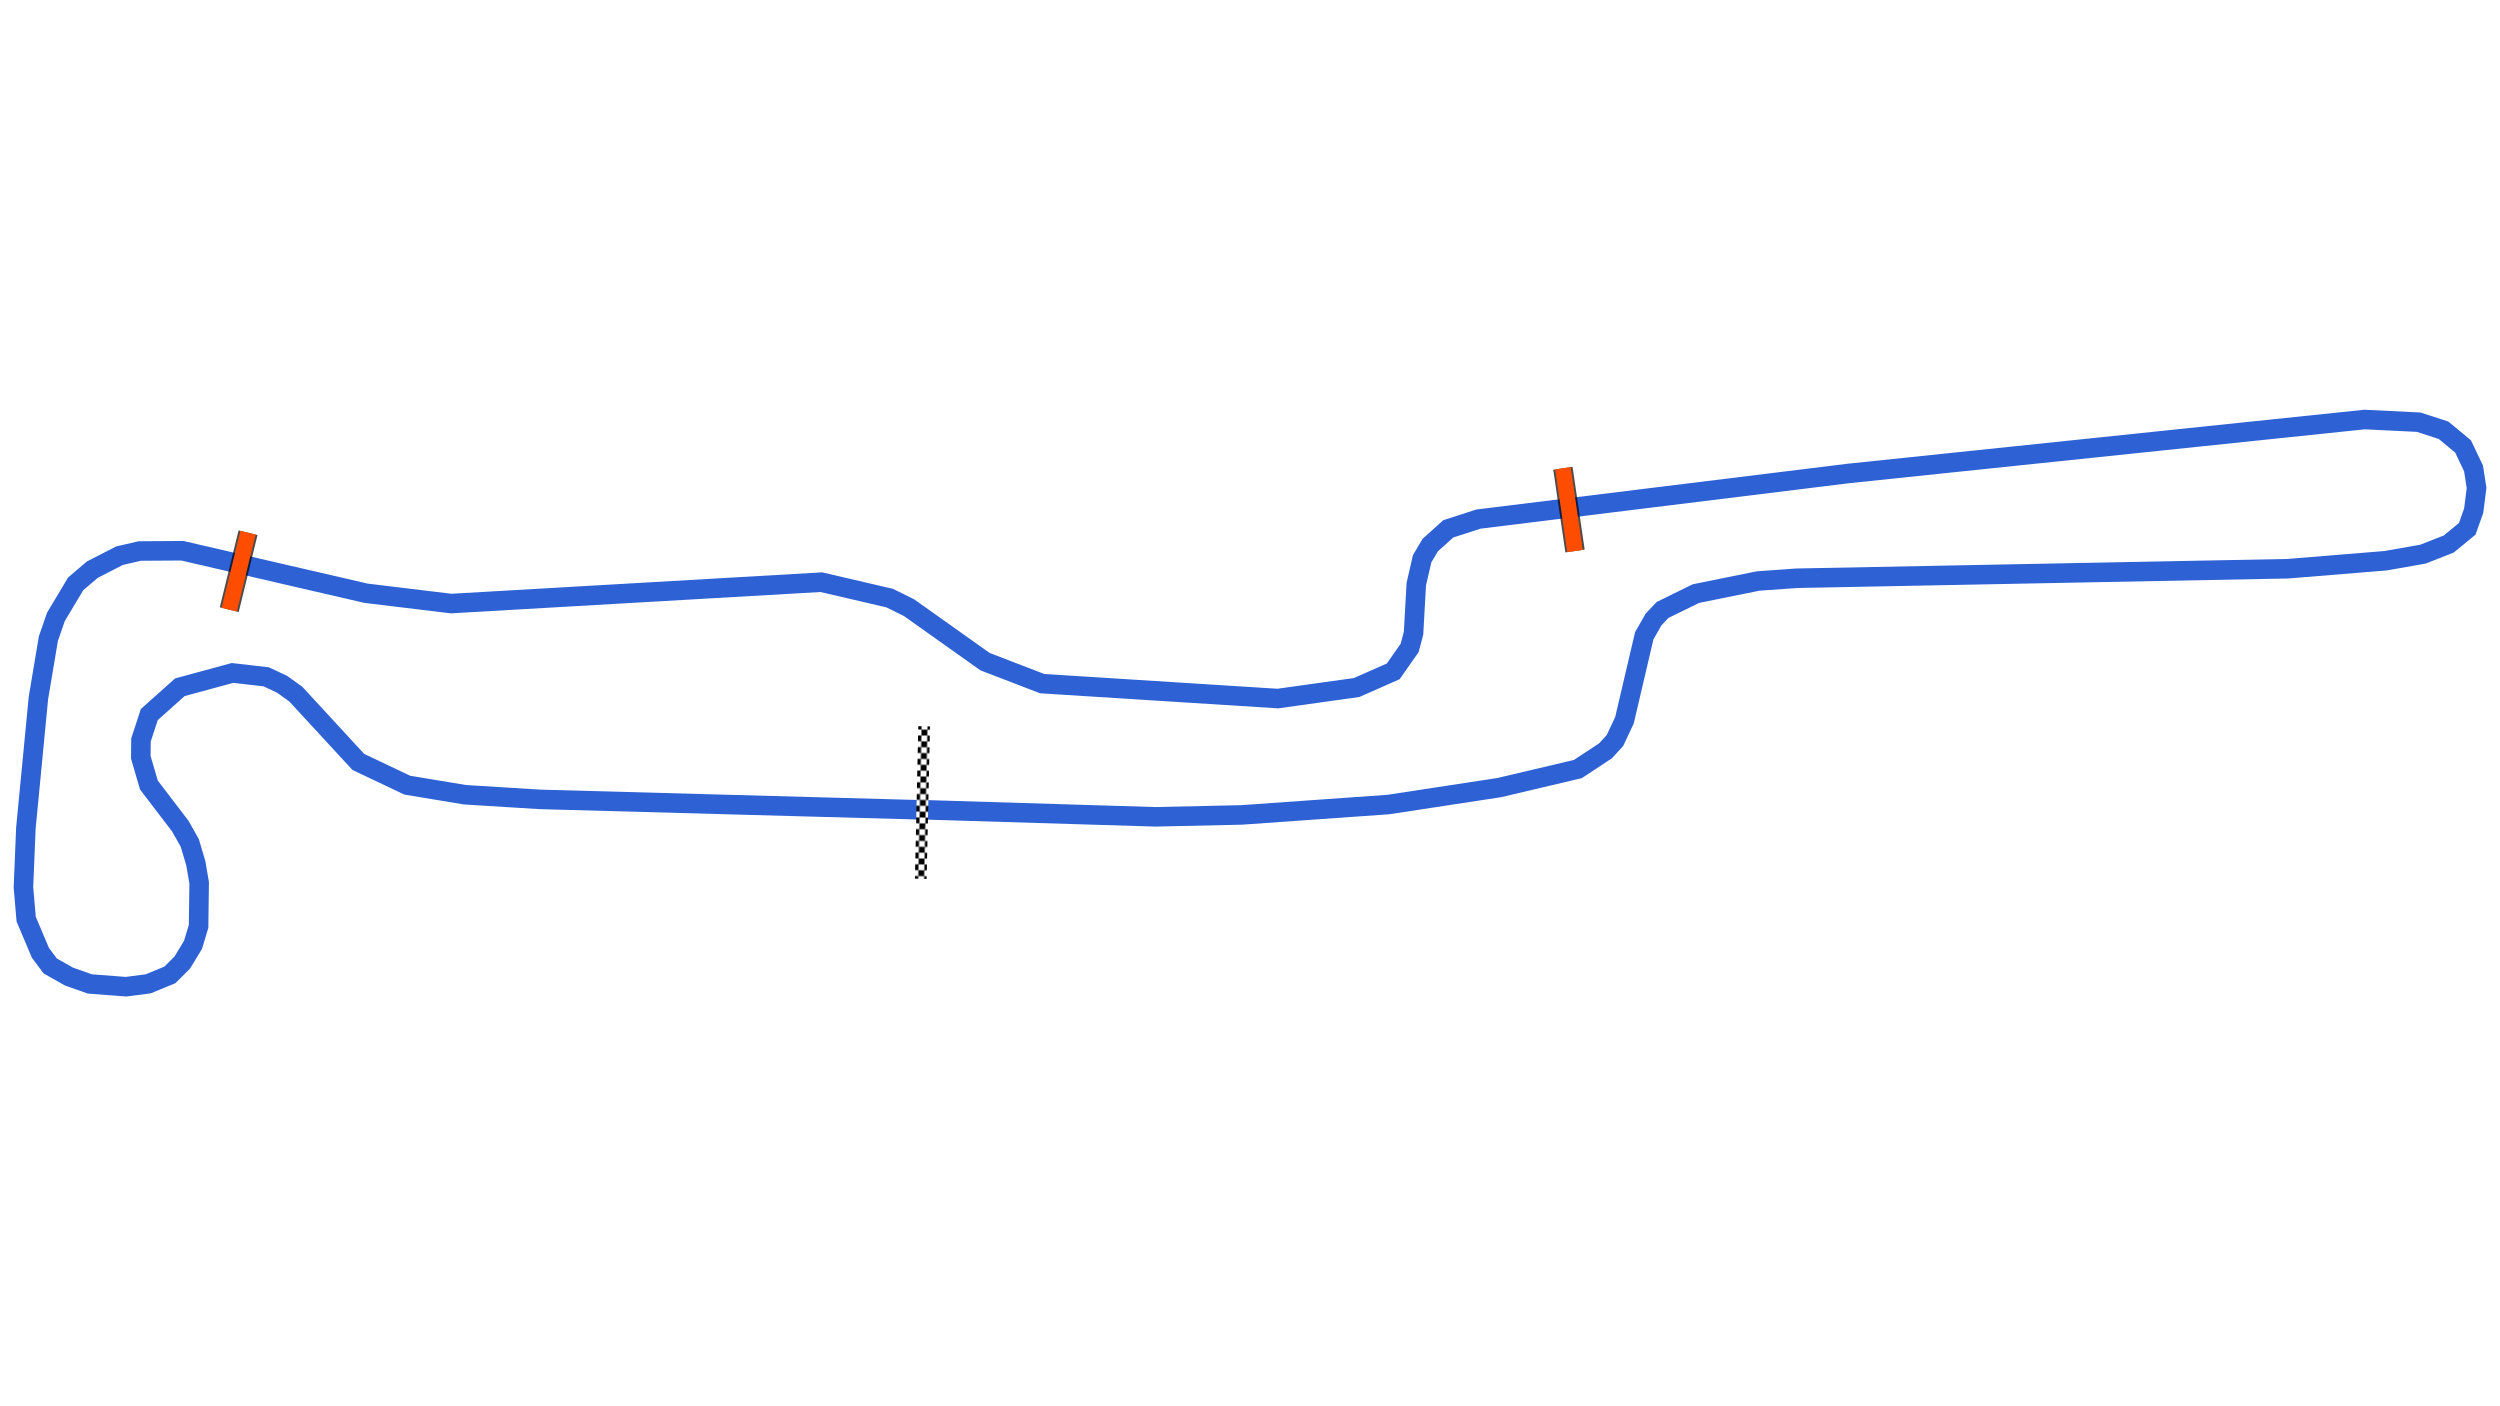 <svg xmlns="http://www.w3.org/2000/svg" viewBox="0 0 1280.00 720.00"><defs>
				<pattern id="checkered_0" x="0" y="0" width="6" height="6" patternUnits="userSpaceOnUse" patternTransform="rotate(91.27)">
					<rect width="3" height="3" fill="black"/>
					<rect x="3" y="0" width="3" height="3" fill="white"/>
					<rect x="0" y="3" width="3" height="3" fill="white"/>
					<rect x="3" y="3" width="3" height="3" fill="black"/>
				</pattern></defs><path d="M473.93,414.63L591.58,418.21L635.70,417.24L710.87,411.92L767.61,403.25L807.85,393.76L822.04,384.41L826.87,379.12L831.72,368.79L841.86,325.51L846.67,317.10L851.23,312.30L868.30,303.92L900.13,297.48L920.10,296.06L1171.41,291.18L1221.36,287.10L1240.53,283.73L1253.74,278.55L1263.22,270.77L1266.54,261.41L1268.00,249.88L1266.46,239.84L1261.08,228.57L1251.08,220.28L1238.35,216.16L1210.67,214.80L946.59,242.39L756.97,265.77L741.51,270.77L732.29,279.07L728.13,286.09L725.14,299.12L723.74,324.15L721.74,331.74L713.32,343.74L694.60,352.01L654.23,357.66L533.58,350.02L504.35,338.77L465.40,311.11L455.49,306.22L420.51,298.08L230.97,309.02L187.40,303.74L93.34,281.98L71.52,282.12L61.19,284.52L47.26,291.67L38.74,298.94L28.63,315.83L24.76,327.04L19.66,357.46L13.25,424.04L12.00,454.32L13.40,470.61L20.70,487.87L25.71,494.56L35.24,499.97L45.99,503.78L64.51,505.20L75.88,503.72L86.99,499.14L93.36,492.79L98.84,483.72L101.68,474.27L101.97,452.00L100.27,442.04L97.17,431.59L92.31,422.97L76.25,401.96L72.09,387.76L72.18,378.88L76.44,365.85L92.09,351.87L119.05,344.55L136.29,346.53L144.41,350.34L151.48,355.42L183.44,390.09L208.49,402.00L238.10,406.91L276.55,409.29L471.35,414.63" fill="none" stroke-width="10" stroke-opacity="1" stroke="#2E61D4"/><path d="M473.10,374.88L471.50,446.93" fill="none" stroke-width="6" stroke-linecap="square" stroke="url(#checkered_0)"/><path d="M800.21,239.74L806.41,282.11" fill="none" stroke="black" stroke-width="10" stroke-opacity="0.7"/><path d="M800.21,239.74L806.41,282.11" fill="none" stroke="#FF4D00" stroke-width="8.0" stroke-opacity="1.0"/><path d="M126.99,272.76L117.38,312.15" fill="none" stroke="black" stroke-width="10" stroke-opacity="0.7"/><path d="M126.99,272.76L117.38,312.15" fill="none" stroke="#FF4D00" stroke-width="8.0" stroke-opacity="1.0"/></svg>